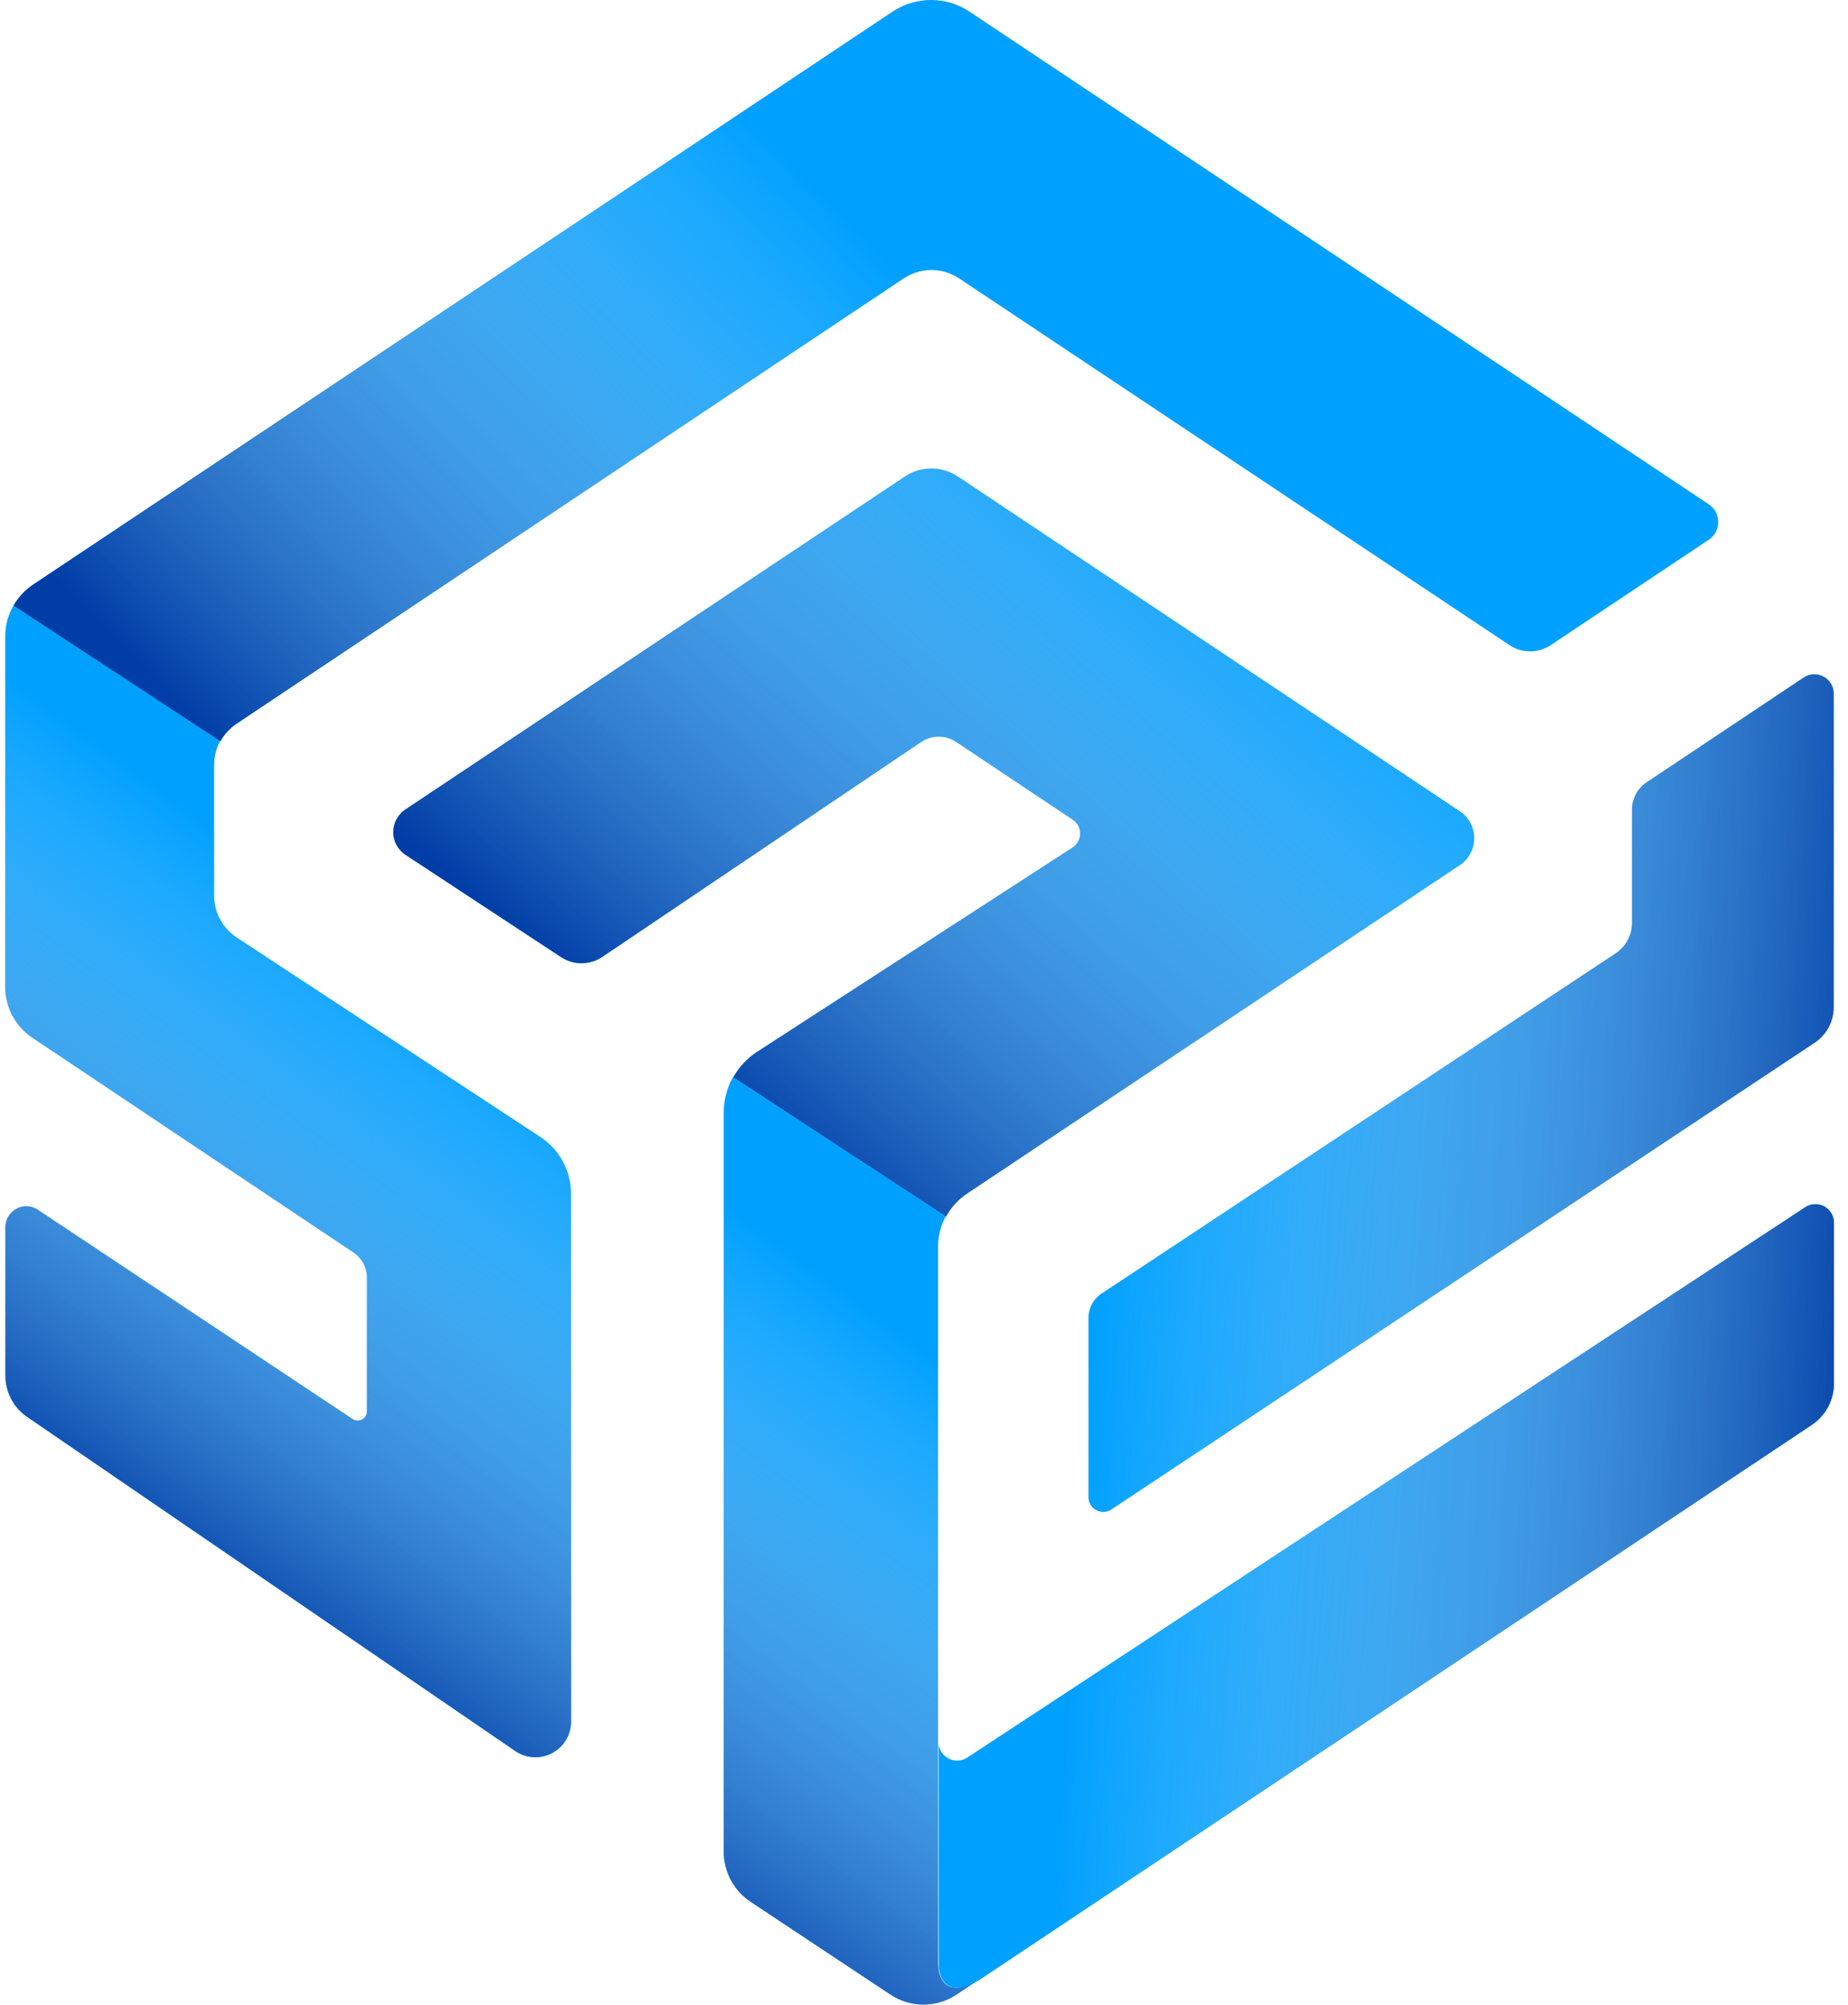 <svg width="118" height="128" viewBox="0 0 118 128" fill="none" xmlns="http://www.w3.org/2000/svg">
<path d="M115.166 43.261L105.139 49.952C104.853 50.143 104.618 50.402 104.455 50.706C104.293 51.01 104.208 51.349 104.209 51.694V58.929C104.209 59.313 104.113 59.691 103.931 60.03C103.749 60.368 103.486 60.656 103.166 60.867L70.33 82.592C70.076 82.76 69.867 82.989 69.722 83.258C69.577 83.527 69.501 83.827 69.501 84.132V95.587C69.501 95.757 69.548 95.924 69.635 96.07C69.723 96.216 69.849 96.335 69.999 96.416C70.149 96.496 70.318 96.534 70.488 96.526C70.658 96.518 70.823 96.464 70.964 96.37L115.865 66.574C116.24 66.326 116.548 65.989 116.761 65.593C116.974 65.197 117.085 64.754 117.086 64.304V44.304C117.09 44.079 117.031 43.857 116.918 43.663C116.804 43.468 116.64 43.309 116.442 43.201C116.244 43.094 116.02 43.042 115.795 43.053C115.571 43.064 115.353 43.136 115.166 43.261Z" fill="#00A0FF"/>
<path style="mix-blend-mode:multiply" d="M115.166 43.261L105.139 49.952C104.853 50.143 104.618 50.402 104.455 50.706C104.293 51.01 104.208 51.349 104.209 51.694V58.929C104.209 59.313 104.113 59.691 103.931 60.03C103.749 60.368 103.486 60.656 103.166 60.867L70.33 82.592C70.076 82.76 69.867 82.989 69.722 83.258C69.577 83.527 69.501 83.827 69.501 84.132V95.587C69.501 95.757 69.548 95.924 69.635 96.07C69.723 96.216 69.849 96.335 69.999 96.416C70.149 96.496 70.318 96.534 70.488 96.526C70.658 96.518 70.823 96.464 70.964 96.37L115.865 66.574C116.24 66.326 116.548 65.989 116.761 65.593C116.974 65.197 117.085 64.754 117.086 64.304V44.304C117.09 44.079 117.031 43.857 116.918 43.663C116.804 43.468 116.64 43.309 116.442 43.201C116.244 43.094 116.02 43.042 115.795 43.053C115.571 43.064 115.353 43.136 115.166 43.261Z" fill="url(#paint0_linear_18411_240)"/>
<path d="M0.333 40.612V63.012C0.334 63.654 0.493 64.285 0.795 64.851C1.098 65.416 1.536 65.898 2.07 66.254L22.561 79.955C22.829 80.133 23.048 80.374 23.2 80.657C23.352 80.941 23.432 81.257 23.433 81.578V90.112C23.431 90.218 23.402 90.321 23.347 90.412C23.292 90.502 23.214 90.576 23.121 90.626C23.028 90.677 22.923 90.701 22.817 90.697C22.712 90.693 22.609 90.661 22.52 90.603L2.413 77.235C2.213 77.102 1.98 77.026 1.74 77.015C1.499 77.004 1.261 77.058 1.049 77.172C0.837 77.285 0.66 77.454 0.536 77.66C0.412 77.867 0.346 78.102 0.345 78.343V87.824C0.345 88.344 0.472 88.856 0.715 89.315C0.958 89.775 1.309 90.168 1.738 90.461L32.908 111.795C33.25 112.027 33.649 112.162 34.062 112.185C34.474 112.208 34.886 112.118 35.251 111.925C35.617 111.732 35.923 111.443 36.136 111.089C36.35 110.735 36.463 110.33 36.464 109.916V76.221C36.464 75.499 36.284 74.788 35.94 74.153C35.597 73.518 35.1 72.978 34.496 72.583L15.118 59.854C14.675 59.563 14.31 59.167 14.058 58.7C13.806 58.234 13.673 57.712 13.673 57.181V48.826C13.674 48.284 13.812 47.752 14.076 47.279L0.867 38.645C0.52 39.243 0.336 39.921 0.333 40.612V40.612Z" fill="#00A0FF"/>
<path style="mix-blend-mode:multiply" d="M0.333 40.612V63.012C0.334 63.654 0.493 64.285 0.795 64.851C1.098 65.416 1.536 65.898 2.07 66.254L22.561 79.955C22.829 80.133 23.048 80.374 23.2 80.657C23.352 80.941 23.432 81.257 23.433 81.578V90.112C23.431 90.218 23.402 90.321 23.347 90.412C23.292 90.502 23.214 90.576 23.121 90.626C23.028 90.677 22.923 90.701 22.817 90.697C22.712 90.693 22.609 90.661 22.52 90.603L2.413 77.235C2.213 77.102 1.98 77.026 1.74 77.015C1.499 77.004 1.261 77.058 1.049 77.172C0.837 77.285 0.66 77.454 0.536 77.66C0.412 77.867 0.346 78.102 0.345 78.343V87.824C0.345 88.344 0.472 88.856 0.715 89.315C0.958 89.775 1.309 90.168 1.738 90.461L32.908 111.795C33.25 112.027 33.649 112.162 34.062 112.185C34.474 112.208 34.886 112.118 35.251 111.925C35.617 111.732 35.923 111.443 36.136 111.089C36.35 110.735 36.463 110.33 36.464 109.916V76.221C36.464 75.499 36.284 74.788 35.94 74.153C35.597 73.518 35.1 72.978 34.496 72.583L15.118 59.854C14.675 59.563 14.31 59.167 14.058 58.7C13.806 58.234 13.673 57.712 13.673 57.181V48.826C13.674 48.284 13.812 47.752 14.076 47.279L0.867 38.645C0.52 39.243 0.336 39.921 0.333 40.612V40.612Z" fill="url(#paint1_linear_18411_240)"/>
<path d="M109.121 32.204L61.904 0.743C61.176 0.258 60.322 0 59.447 0C58.573 0 57.719 0.258 56.991 0.743L2.099 37.335C1.591 37.676 1.169 38.131 0.867 38.663L14.076 47.321C14.323 46.872 14.675 46.49 15.101 46.206L57.696 17.78C58.222 17.428 58.841 17.241 59.474 17.241C60.107 17.241 60.726 17.428 61.252 17.78L96.404 41.199C96.79 41.452 97.241 41.586 97.702 41.586C98.163 41.586 98.614 41.452 99 41.199L109.133 34.444C109.314 34.317 109.461 34.149 109.562 33.953C109.663 33.758 109.715 33.541 109.714 33.32C109.713 33.1 109.658 32.884 109.555 32.689C109.452 32.495 109.303 32.328 109.121 32.204Z" fill="#00A0FF"/>
<path style="mix-blend-mode:multiply" d="M109.121 32.204L61.904 0.743C61.176 0.258 60.322 0 59.447 0C58.573 0 57.719 0.258 56.991 0.743L2.099 37.335C1.591 37.676 1.169 38.131 0.867 38.663L14.076 47.321C14.323 46.872 14.675 46.49 15.101 46.206L57.696 17.78C58.222 17.428 58.841 17.241 59.474 17.241C60.107 17.241 60.726 17.428 61.252 17.78L96.404 41.199C96.79 41.452 97.241 41.586 97.702 41.586C98.163 41.586 98.614 41.452 99 41.199L109.133 34.444C109.314 34.317 109.461 34.149 109.562 33.953C109.663 33.758 109.715 33.541 109.714 33.32C109.713 33.1 109.658 32.884 109.555 32.689C109.452 32.495 109.303 32.328 109.121 32.204Z" fill="url(#paint2_linear_18411_240)"/>
<path d="M61.761 76.192L93.216 55.232C93.499 55.043 93.73 54.787 93.89 54.487C94.05 54.188 94.134 53.853 94.134 53.513C94.134 53.173 94.05 52.839 93.89 52.539C93.73 52.239 93.499 51.984 93.216 51.795L61.169 30.426C60.666 30.091 60.075 29.912 59.471 29.912C58.867 29.912 58.276 30.091 57.773 30.426L25.892 51.676C25.652 51.834 25.456 52.05 25.32 52.302C25.183 52.555 25.112 52.838 25.112 53.125C25.112 53.412 25.183 53.695 25.32 53.948C25.456 54.2 25.652 54.416 25.892 54.574L35.806 61.092C36.197 61.356 36.658 61.497 37.13 61.497C37.602 61.497 38.063 61.356 38.455 61.092L58.822 47.368C59.153 47.146 59.541 47.028 59.939 47.028C60.337 47.028 60.726 47.146 61.056 47.368L68.493 52.328C68.64 52.425 68.76 52.557 68.844 52.712C68.927 52.868 68.97 53.041 68.97 53.217C68.97 53.393 68.927 53.566 68.844 53.721C68.76 53.876 68.64 54.008 68.493 54.106L48.298 67.184C47.686 67.593 47.18 68.141 46.822 68.784L60.404 77.673C60.729 77.076 61.195 76.567 61.761 76.192Z" fill="#00A0FF"/>
<path style="mix-blend-mode:multiply" d="M61.761 76.192L93.216 55.232C93.499 55.043 93.73 54.787 93.89 54.487C94.05 54.188 94.134 53.853 94.134 53.513C94.134 53.173 94.05 52.839 93.89 52.539C93.73 52.239 93.499 51.984 93.216 51.795L61.169 30.426C60.666 30.091 60.075 29.912 59.471 29.912C58.867 29.912 58.276 30.091 57.773 30.426L25.892 51.676C25.652 51.834 25.456 52.05 25.32 52.302C25.183 52.555 25.112 52.838 25.112 53.125C25.112 53.412 25.183 53.695 25.32 53.948C25.456 54.2 25.652 54.416 25.892 54.574L35.806 61.092C36.197 61.356 36.658 61.497 37.13 61.497C37.602 61.497 38.063 61.356 38.455 61.092L58.822 47.368C59.153 47.146 59.541 47.028 59.939 47.028C60.337 47.028 60.726 47.146 61.056 47.368L68.493 52.328C68.64 52.425 68.76 52.557 68.844 52.712C68.927 52.868 68.97 53.041 68.97 53.217C68.97 53.393 68.927 53.566 68.844 53.721C68.76 53.876 68.64 54.008 68.493 54.106L48.298 67.184C47.686 67.593 47.18 68.141 46.822 68.784L60.404 77.673C60.729 77.076 61.195 76.567 61.761 76.192Z" fill="url(#paint3_linear_18411_240)"/>
<path d="M59.895 125.252V79.623C59.894 78.936 60.062 78.26 60.387 77.655L46.804 68.766C46.417 69.456 46.213 70.233 46.212 71.024V118.207C46.211 118.841 46.367 119.465 46.666 120.024C46.965 120.583 47.397 121.06 47.924 121.412L56.855 127.338C57.48 127.755 58.216 127.978 58.967 127.978C59.719 127.978 60.454 127.755 61.08 127.338L62.662 126.284C61.08 127.362 59.895 127.06 59.895 125.252Z" fill="#00A0FF"/>
<path style="mix-blend-mode:multiply" d="M59.895 125.252V79.623C59.894 78.936 60.062 78.26 60.387 77.655L46.804 68.766C46.417 69.456 46.213 70.233 46.212 71.024V118.207C46.211 118.841 46.367 119.465 46.666 120.024C46.965 120.583 47.397 121.06 47.924 121.412L56.855 127.338C57.48 127.755 58.216 127.978 58.967 127.978C59.719 127.978 60.454 127.755 61.08 127.338L62.662 126.284C61.08 127.362 59.895 127.06 59.895 125.252Z" fill="url(#paint4_linear_18411_240)"/>
<path d="M115.231 77.098L61.708 112.245C61.532 112.347 61.332 112.402 61.129 112.404C60.925 112.407 60.724 112.357 60.546 112.259C60.367 112.162 60.217 112.02 60.109 111.847C60.001 111.674 59.94 111.477 59.93 111.273V125.247C59.93 127.054 61.116 127.356 62.698 126.301L115.681 90.977C116.119 90.686 116.477 90.291 116.725 89.828C116.973 89.365 117.103 88.847 117.104 88.322V78.1C117.11 77.879 117.056 77.661 116.945 77.47C116.834 77.279 116.673 77.123 116.478 77.018C116.283 76.914 116.063 76.867 115.843 76.881C115.623 76.895 115.411 76.97 115.231 77.098V77.098Z" fill="#00A0FF"/>
<path style="mix-blend-mode:multiply" d="M115.231 77.098L61.708 112.245C61.532 112.347 61.332 112.402 61.129 112.404C60.925 112.407 60.724 112.357 60.546 112.259C60.367 112.162 60.217 112.02 60.109 111.847C60.001 111.674 59.94 111.477 59.93 111.273V125.247C59.93 127.054 61.116 127.356 62.698 126.301L115.681 90.977C116.119 90.686 116.477 90.291 116.725 89.828C116.973 89.365 117.103 88.847 117.104 88.322V78.1C117.11 77.879 117.056 77.661 116.945 77.47C116.834 77.279 116.673 77.123 116.478 77.018C116.283 76.914 116.063 76.867 115.843 76.881C115.623 76.895 115.411 76.97 115.231 77.098V77.098Z" fill="url(#paint5_linear_18411_240)"/>
<defs>
<linearGradient id="paint0_linear_18411_240" x1="70.621" y1="68.346" x2="120.778" y2="71.593" gradientUnits="userSpaceOnUse">
<stop stop-color="white" stop-opacity="0"/>
<stop offset="1" stop-color="#003DA6"/>
</linearGradient>
<linearGradient id="paint1_linear_18411_240" x1="30.39" y1="58.722" x2="3.261" y2="95.599" gradientUnits="userSpaceOnUse">
<stop offset="0.11" stop-color="white" stop-opacity="0"/>
<stop offset="1" stop-color="#003DA6"/>
</linearGradient>
<linearGradient id="paint2_linear_18411_240" x1="65.815" y1="26.076" x2="27.954" y2="62.39" gradientUnits="userSpaceOnUse">
<stop stop-color="white" stop-opacity="0"/>
<stop offset="1" stop-color="#003DA6"/>
</linearGradient>
<linearGradient id="paint3_linear_18411_240" x1="79.527" y1="30.977" x2="44.689" y2="70.201" gradientUnits="userSpaceOnUse">
<stop stop-color="white" stop-opacity="0"/>
<stop offset="1" stop-color="#003DA6"/>
</linearGradient>
<linearGradient id="paint4_linear_18411_240" x1="64.724" y1="83.978" x2="37.602" y2="120.855" gradientUnits="userSpaceOnUse">
<stop offset="0.11" stop-color="white" stop-opacity="0"/>
<stop offset="1" stop-color="#003DA6"/>
</linearGradient>
<linearGradient id="paint5_linear_18411_240" x1="68.529" y1="100.612" x2="118.686" y2="103.866" gradientUnits="userSpaceOnUse">
<stop stop-color="white" stop-opacity="0"/>
<stop offset="1" stop-color="#003DA6"/>
</linearGradient>
</defs>
</svg>
